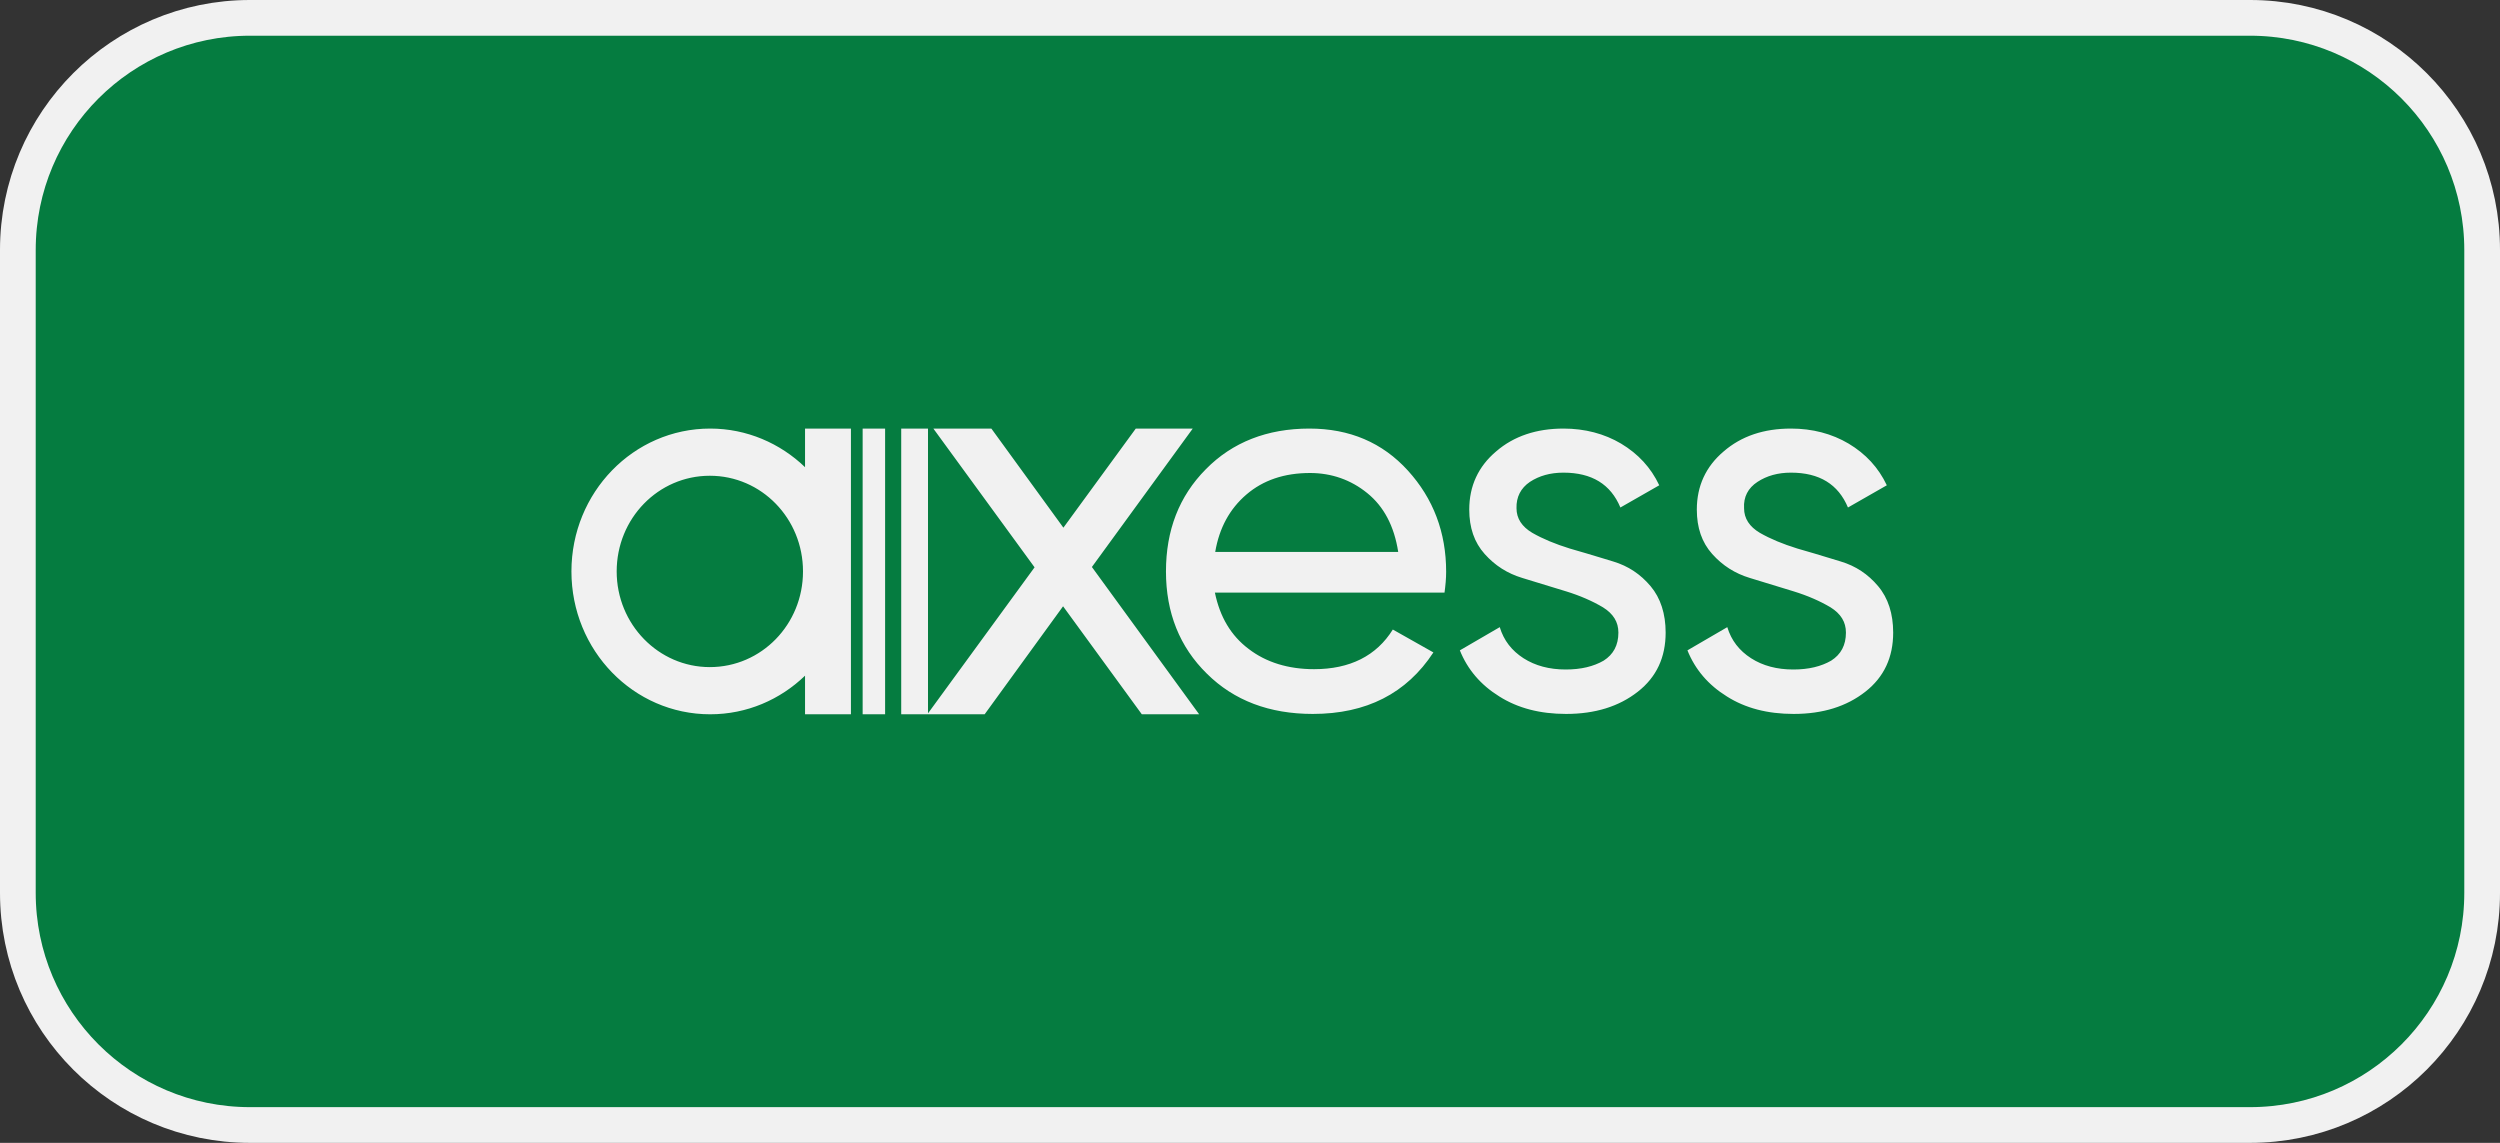 <svg width="70" height="32" viewBox="0 0 70 32" fill="none" xmlns="http://www.w3.org/2000/svg">
<rect x="0" y="0" width="70" height="32" fill="#333333" stroke="none"/>
<path d="M0.5 7C0.5 3.41 3.41 0.5 7 0.5H63C66.59 0.5 69.5 3.41 69.5 7V25C69.5 28.59 66.59 31.5 63 31.5H7C3.41 31.5 0.5 28.59 0.5 25V7Z" fill="#057C40" stroke="#F1F1F1"/>
<path fill-rule="evenodd" clip-rule="evenodd" d="M23.826 12H22.541V13.081C21.846 12.412 20.908 12 19.885 12C17.736 12 16 13.79 16 16C16 18.21 17.736 20 19.885 20C20.917 20 21.846 19.588 22.541 18.919V20H23.826V12ZM22.484 16C22.484 17.483 21.321 18.679 19.875 18.679C18.44 18.679 17.267 17.483 17.267 16C17.267 14.517 18.43 13.321 19.875 13.321C21.321 13.321 22.484 14.517 22.484 16ZM42.837 13.493C43.1 13.321 43.41 13.234 43.776 13.234C44.573 13.234 45.099 13.56 45.371 14.21L46.459 13.588C46.225 13.091 45.868 12.708 45.39 12.421C44.921 12.143 44.376 12 43.776 12C43.025 12 42.387 12.21 41.89 12.641C41.392 13.062 41.139 13.608 41.139 14.268C41.139 14.775 41.28 15.187 41.571 15.512C41.861 15.837 42.209 16.057 42.622 16.182C43.034 16.306 43.438 16.431 43.841 16.555L43.842 16.555C44.245 16.679 44.592 16.832 44.883 17.005C45.174 17.187 45.315 17.416 45.315 17.713C45.315 18.067 45.174 18.325 44.902 18.498C44.62 18.66 44.273 18.746 43.842 18.746C43.382 18.746 42.988 18.641 42.659 18.431C42.331 18.22 42.105 17.933 41.993 17.56L40.876 18.21C41.092 18.746 41.458 19.177 41.983 19.502C42.5 19.828 43.119 19.99 43.851 19.99C44.667 19.99 45.334 19.78 45.859 19.368C46.385 18.957 46.638 18.402 46.638 17.713C46.638 17.187 46.497 16.746 46.216 16.412C45.934 16.077 45.587 15.847 45.174 15.723L44.892 15.637C44.576 15.542 44.265 15.447 43.954 15.359C43.551 15.234 43.203 15.091 42.903 14.919C42.612 14.746 42.462 14.517 42.462 14.23C42.453 13.914 42.584 13.665 42.837 13.493ZM49.209 13.493C49.472 13.321 49.781 13.234 50.147 13.234C50.945 13.234 51.471 13.56 51.743 14.21L52.831 13.588C52.596 13.091 52.24 12.708 51.761 12.421C51.292 12.143 50.748 12 50.147 12C49.387 12 48.759 12.21 48.261 12.641C47.764 13.062 47.511 13.608 47.511 14.268C47.511 14.775 47.651 15.187 47.942 15.512C48.233 15.837 48.58 16.057 48.993 16.182C49.406 16.306 49.809 16.431 50.213 16.555C50.617 16.679 50.964 16.832 51.255 17.005C51.545 17.187 51.686 17.416 51.686 17.713C51.686 18.067 51.545 18.325 51.273 18.498C50.992 18.66 50.645 18.746 50.213 18.746C49.753 18.746 49.359 18.641 49.031 18.431C48.702 18.22 48.477 17.933 48.364 17.56L47.248 18.21C47.464 18.746 47.83 19.177 48.355 19.502C48.871 19.828 49.49 19.99 50.222 19.99C51.039 19.99 51.705 19.78 52.23 19.368C52.756 18.957 53.009 18.402 53.009 17.713C53.009 17.187 52.869 16.746 52.587 16.412C52.306 16.077 51.958 15.847 51.545 15.723L51.263 15.637L51.263 15.637L51.263 15.637L51.263 15.637L51.263 15.637C50.947 15.541 50.637 15.447 50.326 15.359C49.922 15.234 49.575 15.091 49.275 14.919C48.984 14.746 48.834 14.517 48.834 14.23C48.815 13.914 48.946 13.665 49.209 13.493ZM24.154 12H24.783V20H24.154V12ZM25.984 12H25.234V20H25.965H25.984H27.57L29.766 16.976L31.971 20H33.576L30.573 15.876L33.397 12H31.802L29.775 14.775L27.758 12H26.134L28.968 15.885L25.984 19.974V12ZM40.445 16.603C40.473 16.402 40.492 16.201 40.492 16.01C40.492 14.909 40.135 13.962 39.422 13.177C38.709 12.392 37.789 12 36.663 12C35.481 12 34.505 12.383 33.763 13.139C33.013 13.895 32.647 14.852 32.647 16C32.647 17.158 33.031 18.115 33.791 18.861C34.552 19.617 35.546 19.99 36.757 19.99C38.258 19.99 39.384 19.416 40.135 18.268L38.999 17.627C38.54 18.364 37.798 18.737 36.794 18.737C36.072 18.737 35.452 18.546 34.965 18.172C34.467 17.799 34.157 17.273 34.017 16.593H40.445V16.603ZM38.286 13.809C38.746 14.182 39.037 14.727 39.15 15.454H34.026C34.139 14.785 34.43 14.249 34.899 13.847C35.368 13.445 35.959 13.244 36.682 13.244C37.282 13.244 37.827 13.435 38.286 13.809Z" fill="#F1F1F1"/>
</svg>
